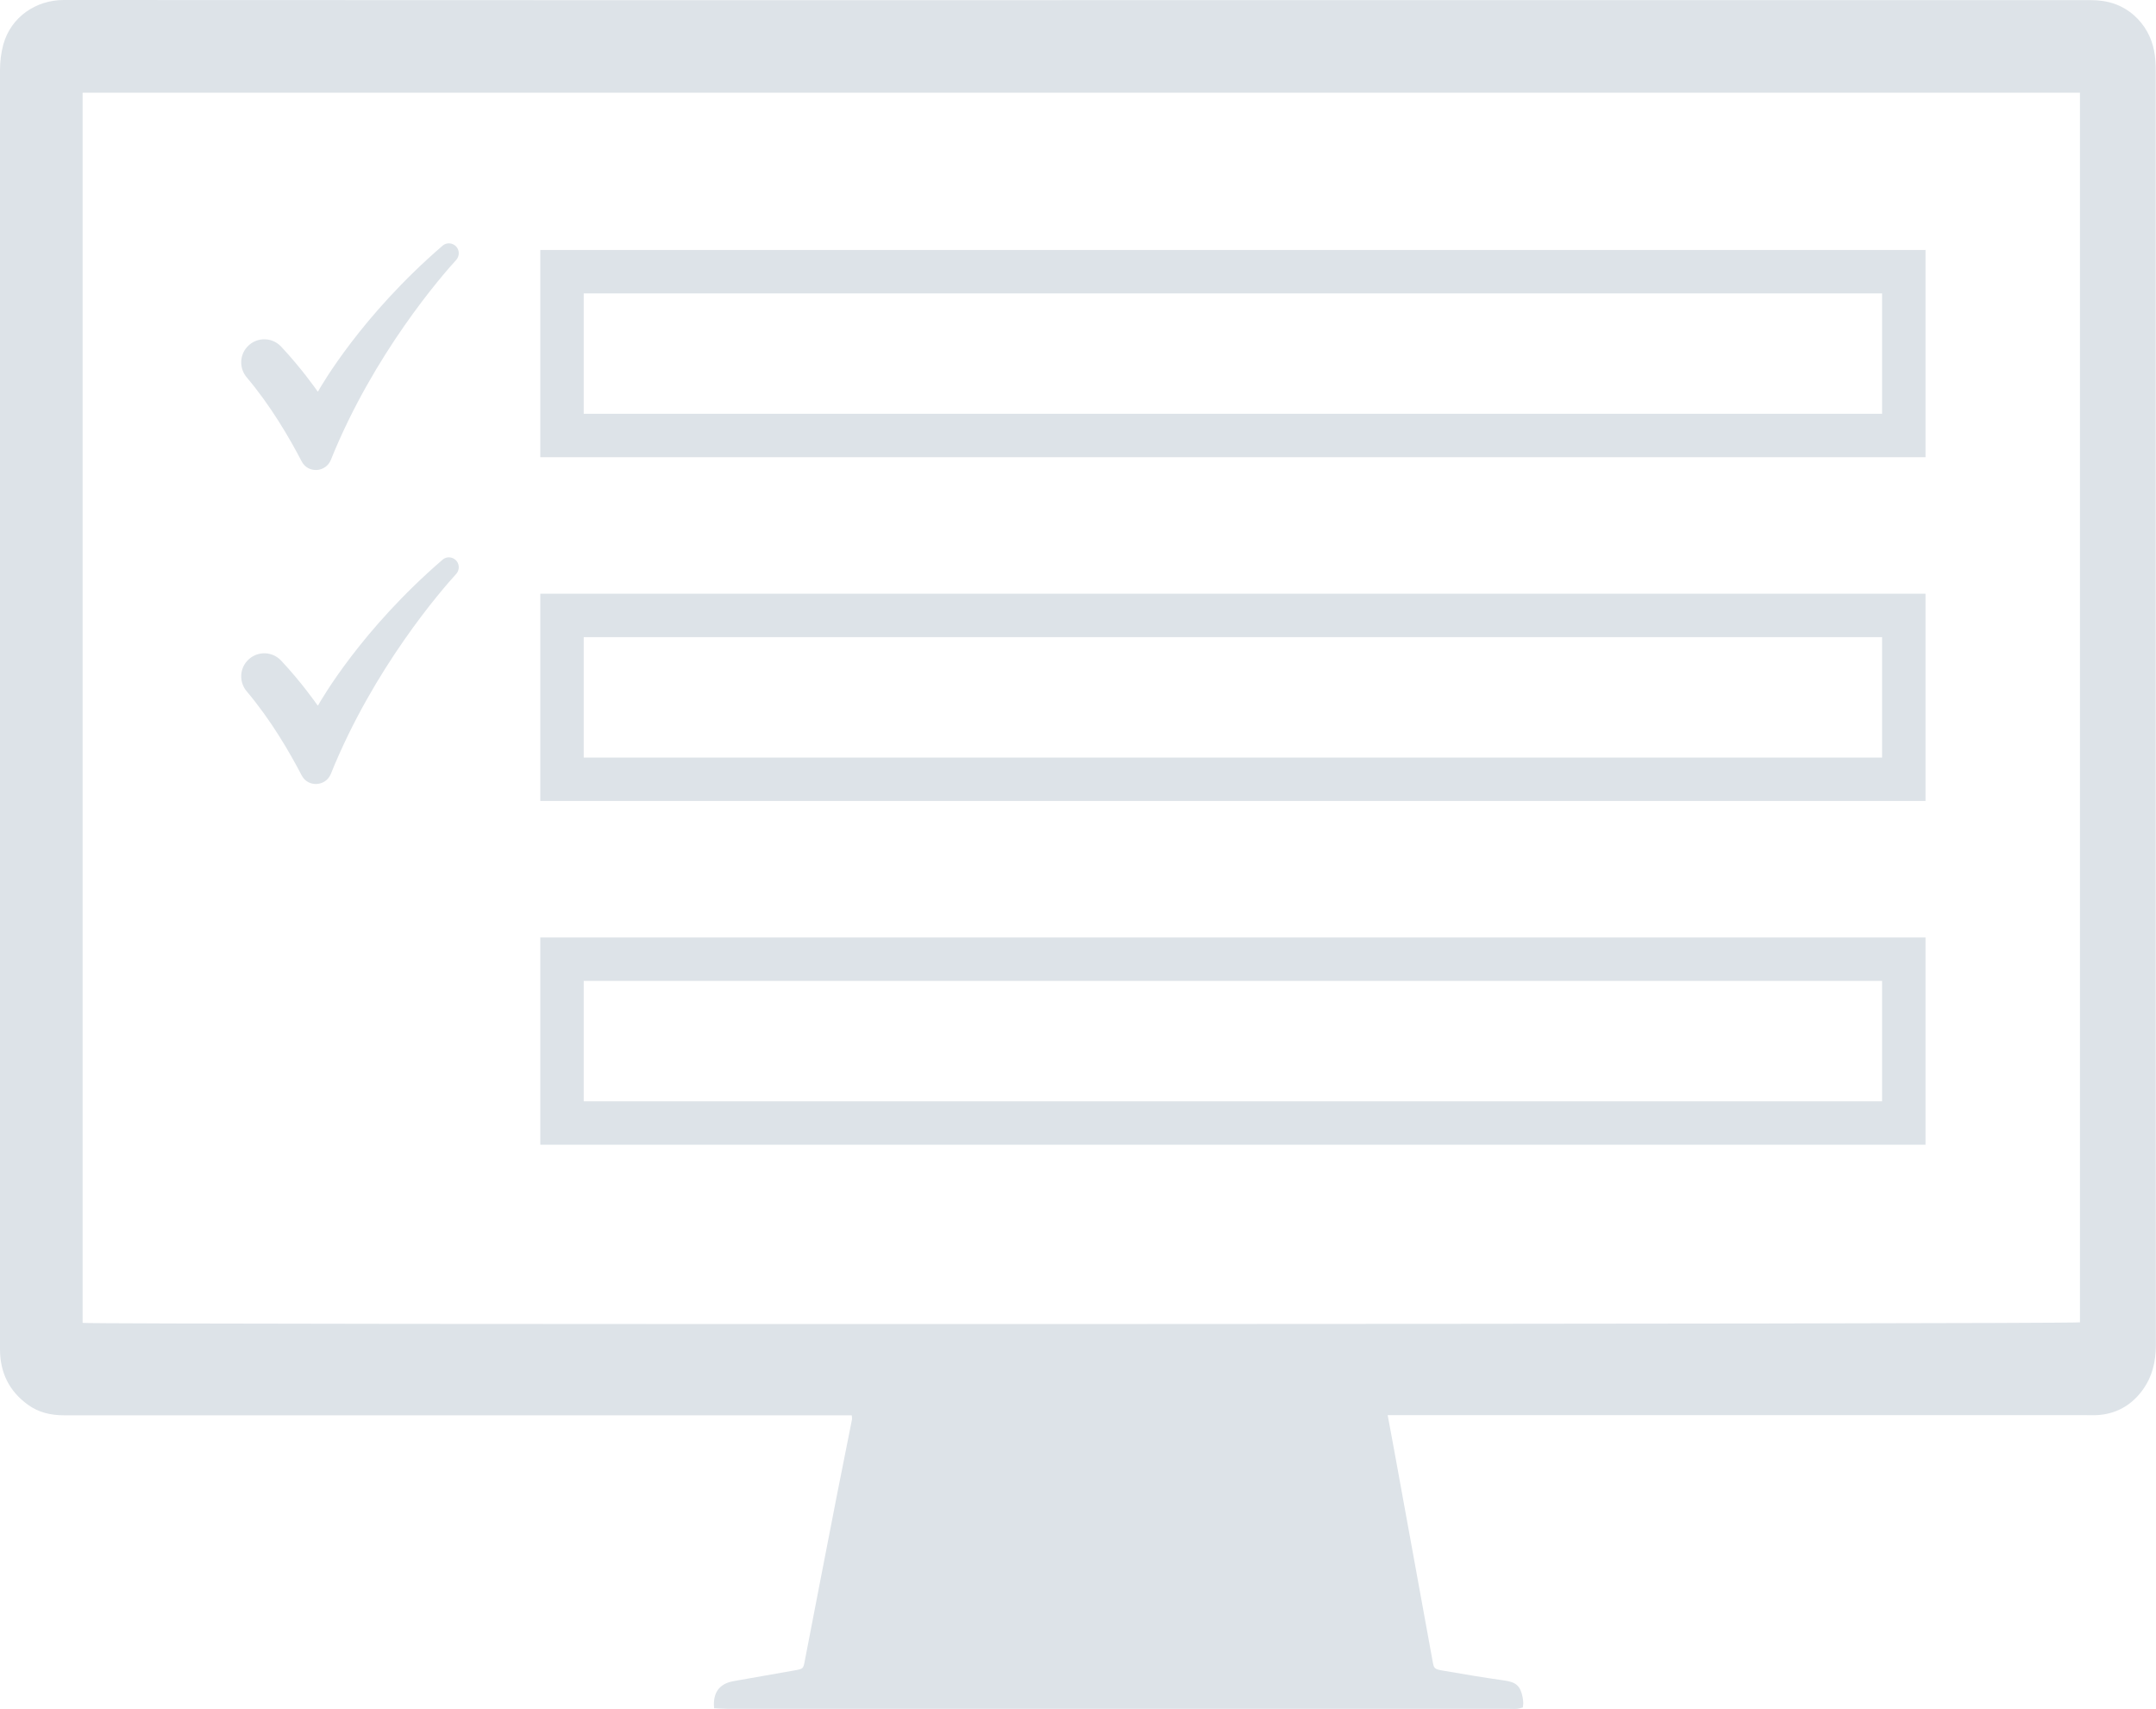 <?xml version="1.0" encoding="UTF-8"?>
<svg id="Ebene_1" data-name="Ebene 1" xmlns="http://www.w3.org/2000/svg" xmlns:xlink="http://www.w3.org/1999/xlink" viewBox="0 0 157.9 125.17">
  <defs>
    <style>
      .cls-1 {
        fill: #dde3e8;
      }

      .cls-2, .cls-3 {
        fill: none;
      }

      .cls-4 {
        clip-path: url(#clippath-1);
      }

      .cls-3 {
        stroke: #dde3e8;
        stroke-miterlimit: 10;
        stroke-width: 3.18px;
      }

      .cls-5 {
        clip-path: url(#clippath);
      }
    </style>
    <clipPath id="clippath">
      <rect class="cls-2" width="157.9" height="125.17"/>
    </clipPath>
    <clipPath id="clippath-1">
      <rect class="cls-2" width="157.9" height="125.17"/>
    </clipPath>
  </defs>
  <g class="cls-5">
    <path class="cls-1" d="M6.05,96.9c.87.14,145.79.1,146.28-.04V6.79H6.05v90.11ZM101.63,103.66c.17.93.33,1.76.48,2.59.93,5.11,1.86,10.22,2.79,15.32.12.66.11.68.77.8,1.49.26,2.99.51,4.48.72.88.12,1.21.39,1.37,1.27.02.13.04.27.04.4,0,.09-.02.18-.03.31-.14.03-.28.09-.43.1-.2.02-.4,0-.6,0-19.08,0-38.15,0-57.23,0-.33,0-.65-.03-.97-.04-.11-1.15.39-1.81,1.44-1.99,1.49-.26,2.98-.52,4.48-.79.61-.11.61-.12.72-.69.78-4.02,1.55-8.04,2.34-12.07.37-1.88.75-3.76,1.12-5.63.01-.06,0-.13-.02-.29h-.85c-18.94,0-37.89,0-56.83,0-.97,0-1.86-.2-2.65-.77C.66,101.9,0,100.52,0,98.83c0-4.46,0-8.92,0-13.39C0,58.67,0,31.89,0,5.12,0,4.5.08,3.87.24,3.27.8,1.22,2.67,0,4.66,0c26.86.02,53.73.01,80.59.01,22.62,0,45.25,0,67.87,0,1.22,0,2.28.32,3.19,1.13.77.69,1.25,1.57,1.45,2.57.1.49.12,1.01.12,1.51,0,19.75,0,39.49,0,59.24,0,11.36,0,22.71.01,34.07,0,1.25-.28,2.38-1.04,3.38-.83,1.09-1.94,1.68-3.31,1.75-.24.01-.49,0-.74,0h-51.18Z"/>
  </g>
  <rect class="cls-3" x="41.16" y="19.9" width="98.27" height="12"/>
  <rect class="cls-3" x="41.16" y="45.08" width="98.27" height="12"/>
  <rect class="cls-3" x="41.16" y="70.26" width="98.27" height="12"/>
  <g class="cls-4">
    <path class="cls-1" d="M23.29,28.67s-.03.01-.03,0c-.15-.21-1.19-1.7-2.67-3.28-.73-.78-1.98-.7-2.61.17-.45.63-.41,1.48.08,2.07,1.76,2.08,3.13,4.43,4.03,6.16.46.9,1.76.83,2.14-.1,3.13-7.78,8.15-13.52,9.18-14.65.12-.13.19-.31.19-.49,0-.62-.73-.95-1.19-.55-5.94,5.12-8.87,10.24-9.11,10.66"/>
    <path class="cls-1" d="M23.29,51.67s-.03.01-.03,0c-.15-.21-1.19-1.7-2.67-3.28-.73-.78-1.98-.7-2.61.17-.45.63-.41,1.48.08,2.07,1.76,2.08,3.13,4.43,4.03,6.16.46.9,1.76.83,2.14-.1,3.13-7.78,8.15-13.52,9.18-14.65.12-.13.19-.31.19-.49,0-.62-.73-.95-1.19-.55-5.94,5.12-8.87,10.24-9.11,10.66"/>
  </g>
</svg>